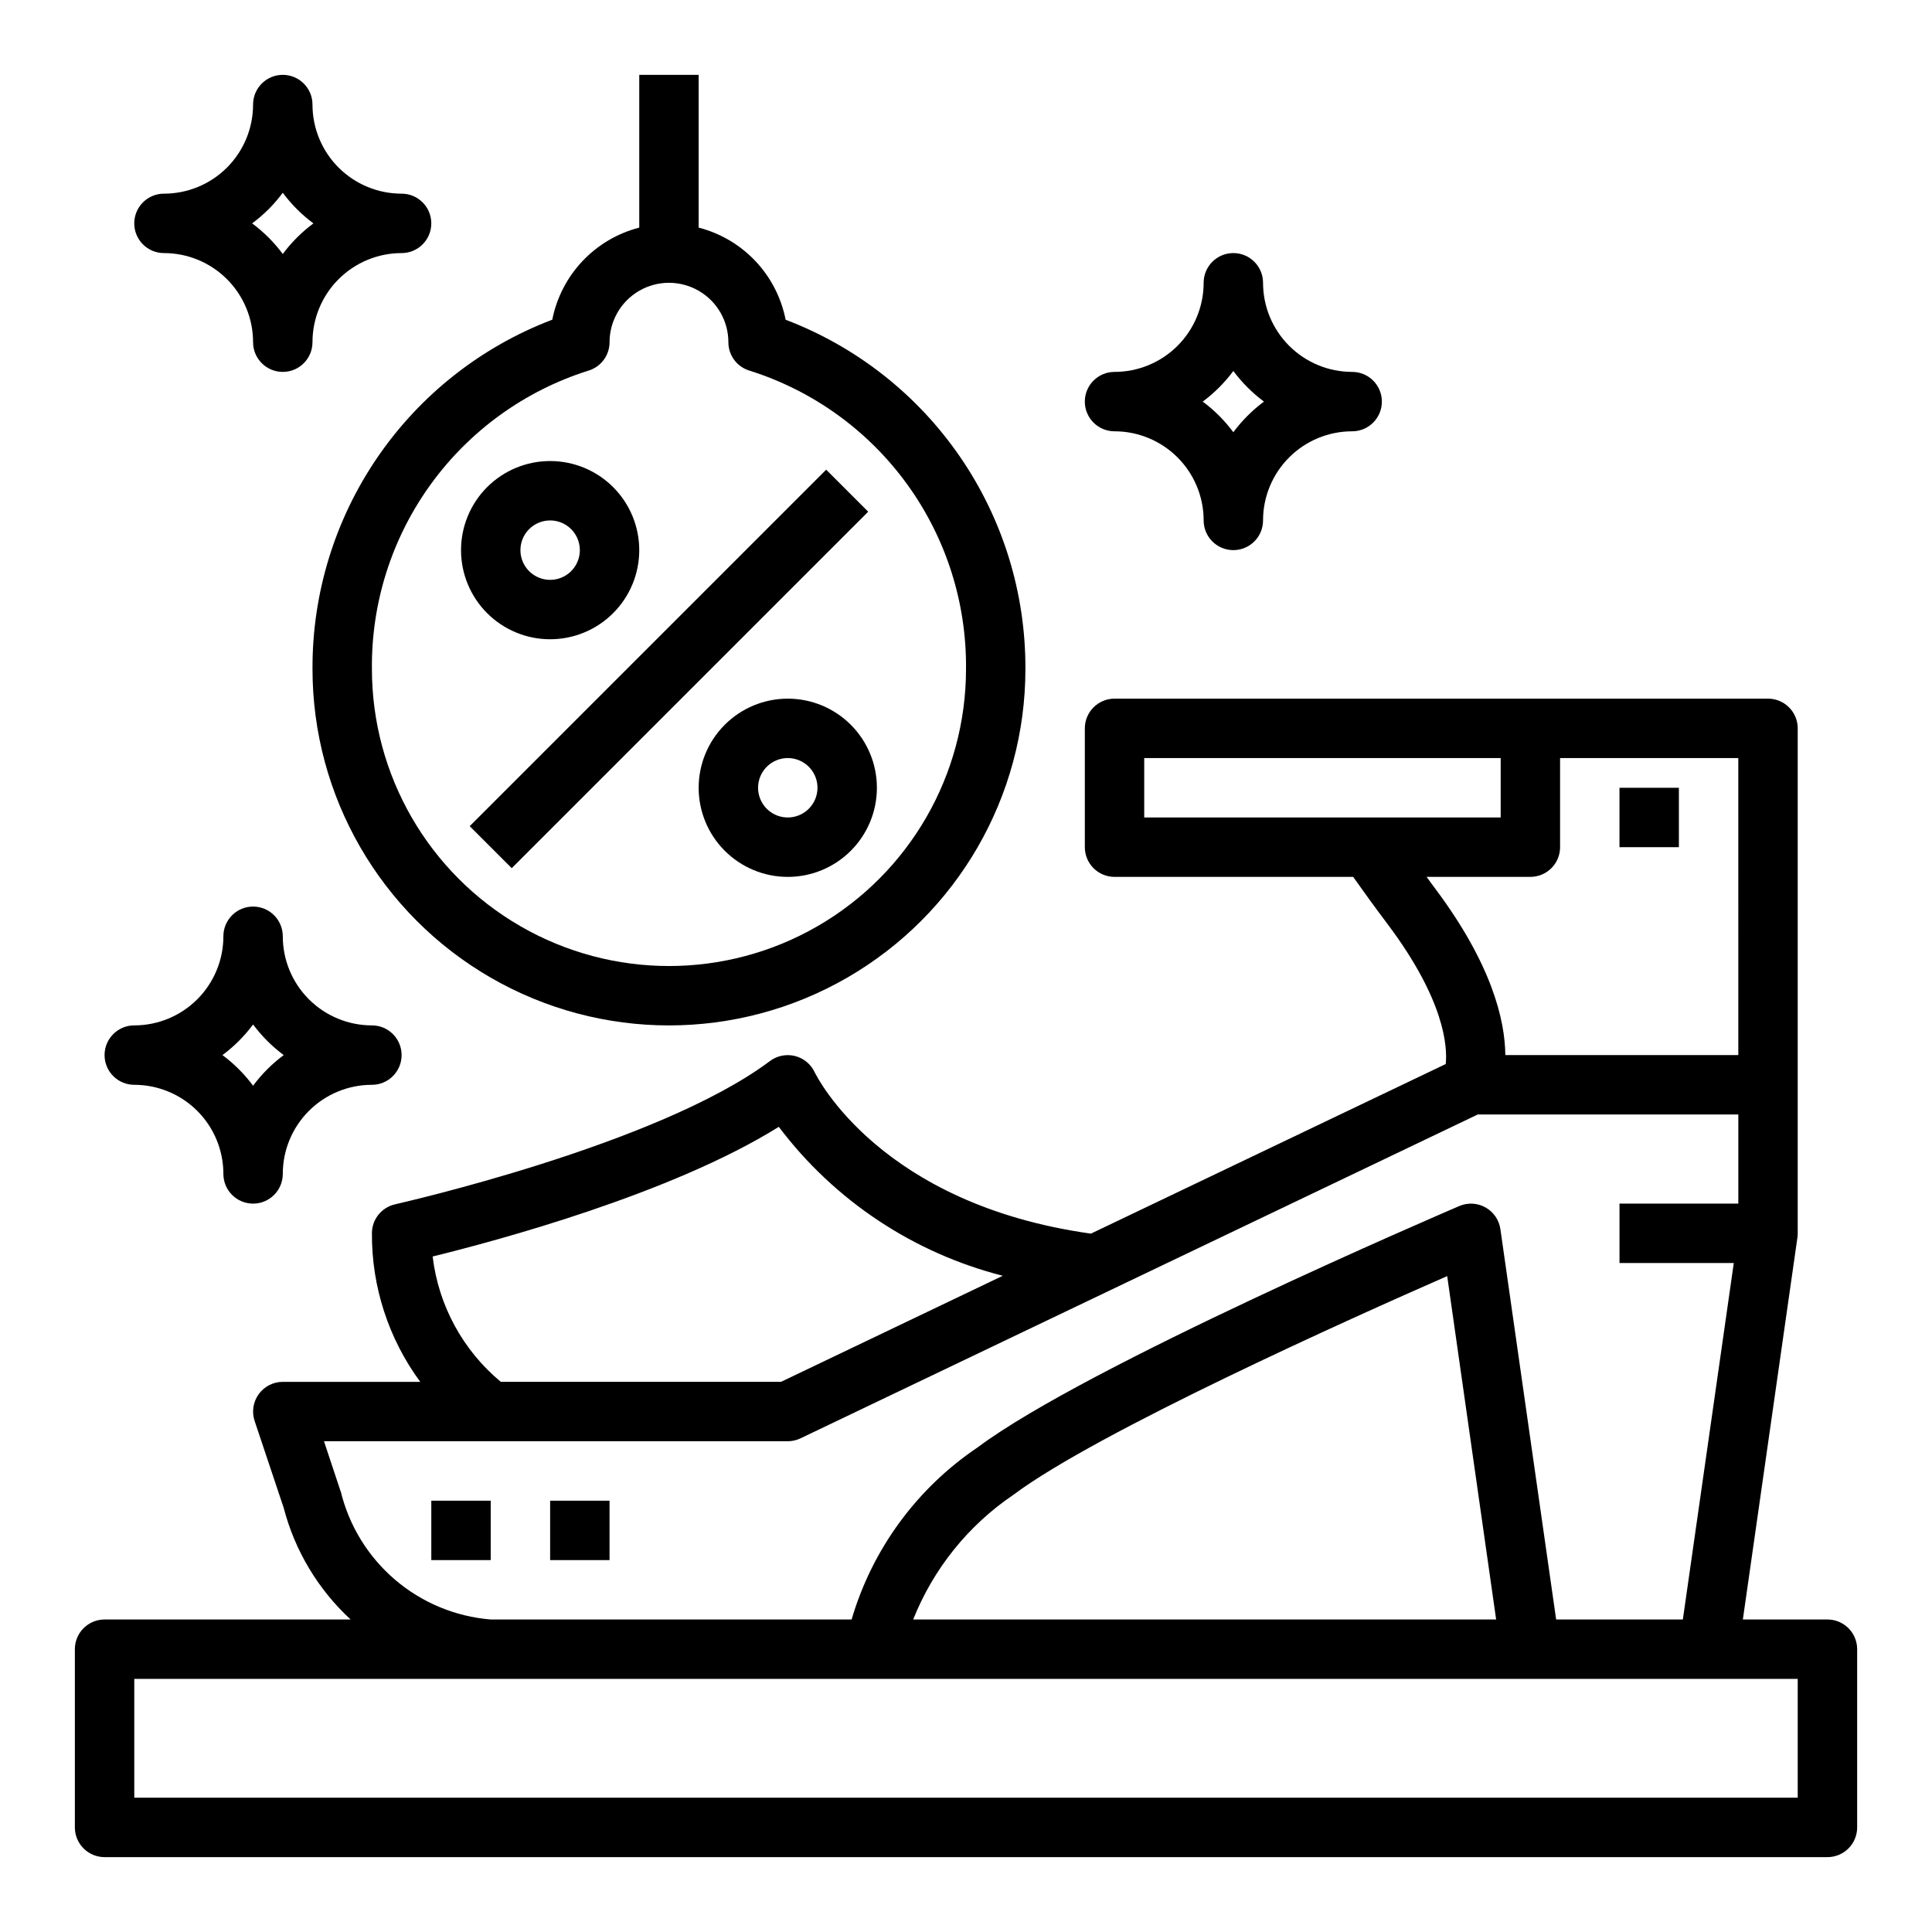 <?xml version="1.0" encoding="UTF-8"?>
<!-- The Best Svg Icon site in the world: iconSvg.co, Visit us! https://iconsvg.co -->
<svg fill="#000000" width="800px" height="800px" version="1.1" viewBox="144 144 512 512" xmlns="http://www.w3.org/2000/svg">
 <g>
  <path d="m258.3 541.7h15.742v15.742h-15.742z"/>
  <path d="m289.79 541.7h15.742v15.742h-15.742z"/>
  <path d="m573.18 352.77h15.742v15.742h-15.742z"/>
  <path d="m628.29 573.18h-22.414l14.461-101.22c0.055-0.371 0.082-0.742 0.078-1.117v-133.82c0-2.09-0.828-4.09-2.305-5.566-1.477-1.477-3.477-2.309-5.566-2.309h-173.18c-4.348 0-7.871 3.527-7.871 7.875v31.488c0 2.086 0.828 4.09 2.305 5.566 1.477 1.477 3.477 2.305 5.566 2.305h63.242c2.777 3.938 5.769 8.062 9.18 12.594 15.145 20.191 15.809 32.465 15.352 37l-94.031 44.949c-55.648-7.777-72.523-41.367-73.211-42.77-1.004-2.144-2.922-3.727-5.219-4.301s-4.731-0.086-6.629 1.332c-29.758 22.316-98.629 37.785-99.32 37.965v0.004c-3.606 0.801-6.168 4-6.164 7.691-0.078 14.156 4.414 27.961 12.809 39.359h-36.426c-2.531 0-4.906 1.215-6.387 3.266-1.48 2.055-1.883 4.691-1.082 7.094l7.707 23.035c2.957 11.352 9.113 21.621 17.734 29.582h-65.203c-4.348 0-7.875 3.523-7.875 7.871v47.234c0 2.086 0.832 4.09 2.309 5.566 1.477 1.473 3.477 2.305 5.566 2.305h456.58c2.086 0 4.09-0.832 5.566-2.305 1.473-1.477 2.305-3.481 2.305-5.566v-47.234c0-2.086-0.832-4.09-2.305-5.566-1.477-1.477-3.481-2.305-5.566-2.305zm-181.06-228.29h94.465v15.742h-94.465zm77.145 34.637c-0.789-1.086-1.574-2.078-2.312-3.148h27.504c2.09 0 4.09-0.828 5.566-2.305 1.477-1.477 2.305-3.481 2.305-5.566v-23.617h47.23l0.004 78.719h-61.742c-0.086-9.297-3.598-24.102-18.555-44.082zm-265.72 97.457c17.082-4.195 63.324-16.617 91.734-34.363 14.727 19.52 35.664 33.438 59.359 39.473l-58.77 28.109h-74.258c-10.055-8.352-16.523-20.242-18.066-33.219zm-24.402 62.188-4.394-13.227h122.91c1.18-0.004 2.34-0.273 3.402-0.785l179.44-85.805h69.062v23.617h-31.488v15.742h30.285l-13.496 94.465h-33.582l-14.773-103.45c-0.348-2.426-1.805-4.551-3.941-5.746-2.133-1.199-4.703-1.336-6.953-0.371-3.984 1.723-98.984 42.469-127.57 63.91-16.148 10.844-27.992 26.996-33.473 45.66h-95.629c-9.359-0.762-18.242-4.453-25.379-10.555-7.141-6.102-12.172-14.297-14.383-23.422zm306.24 34.008h-154.49c5.344-13.438 14.609-24.961 26.59-33.062 22.043-16.531 89.836-46.941 114.93-57.938zm79.922 47.23h-440.83v-31.488h440.83z"/>
  <path d="m268.48 362.94 94.465-94.465 11.133 11.133-94.465 94.465z"/>
  <path d="m289.79 313.41c6.266 0 12.27-2.488 16.699-6.918 4.43-4.43 6.918-10.434 6.918-16.699 0-6.262-2.488-12.27-6.918-16.699-4.43-4.426-10.434-6.914-16.699-6.914-6.262 0-12.27 2.488-16.699 6.914-4.426 4.43-6.914 10.438-6.914 16.699 0 6.266 2.488 12.27 6.914 16.699 4.43 4.43 10.438 6.918 16.699 6.918zm0-31.488c3.184 0 6.055 1.918 7.273 4.859s0.547 6.328-1.707 8.578c-2.25 2.254-5.637 2.926-8.578 1.707s-4.859-4.09-4.859-7.273c0-4.348 3.523-7.871 7.871-7.871z"/>
  <path d="m352.77 329.15c-6.262 0-12.27 2.488-16.699 6.918-4.43 4.43-6.918 10.438-6.918 16.699 0 6.266 2.488 12.27 6.918 16.699 4.43 4.43 10.438 6.918 16.699 6.918 6.266 0 12.27-2.488 16.699-6.918 4.43-4.43 6.918-10.434 6.918-16.699 0-6.262-2.488-12.27-6.918-16.699-4.43-4.43-10.434-6.918-16.699-6.918zm0 31.488c-3.184 0-6.055-1.918-7.273-4.859s-0.543-6.324 1.707-8.578c2.254-2.25 5.637-2.926 8.578-1.707s4.859 4.09 4.859 7.273c0 2.09-0.828 4.09-2.305 5.566-1.477 1.477-3.477 2.305-5.566 2.305z"/>
  <path d="m313.41 163.84v40.48c-5.754 1.48-10.969 4.555-15.047 8.875-4.078 4.316-6.852 9.699-8.004 15.527-18.75 7.129-34.883 19.809-46.238 36.348-11.352 16.539-17.391 36.148-17.305 56.211 0 33.75 18.008 64.934 47.234 81.809s65.234 16.875 94.465 0c29.227-16.875 47.23-48.059 47.23-81.809 0.082-20.059-5.953-39.664-17.309-56.199-11.355-16.539-27.484-29.215-46.234-36.344-1.145-5.828-3.918-11.219-7.996-15.539-4.082-4.32-9.297-7.398-15.055-8.879v-40.48zm23.617 70.848v0.004c0 3.531 2.352 6.629 5.754 7.578 16.738 5.312 31.328 15.855 41.629 30.078s15.766 31.375 15.594 48.934c0 28.125-15.004 54.113-39.363 68.176-24.355 14.062-54.363 14.062-78.719 0s-39.359-40.051-39.359-68.176c-0.176-17.559 5.289-34.711 15.59-48.934 10.301-14.223 24.895-24.766 41.633-30.078 3.398-0.949 5.754-4.047 5.754-7.578 0-5.625 3-10.824 7.871-13.637s10.871-2.812 15.742 0c4.875 2.812 7.875 8.012 7.875 13.637z"/>
  <path d="m171.71 423.61c0 2.09 0.828 4.09 2.305 5.566 1.477 1.477 3.477 2.309 5.566 2.309 6.262 0 12.27 2.488 16.699 6.914 4.43 4.43 6.918 10.438 6.918 16.699 0 4.348 3.523 7.875 7.871 7.875 4.348 0 7.871-3.527 7.871-7.875 0-6.262 2.488-12.27 6.918-16.699 4.43-4.426 10.434-6.914 16.699-6.914 4.348 0 7.871-3.527 7.871-7.875 0-4.348-3.523-7.871-7.871-7.871-6.266 0-12.27-2.488-16.699-6.918-4.43-4.426-6.918-10.434-6.918-16.699 0-4.348-3.523-7.871-7.871-7.871-4.348 0-7.871 3.523-7.871 7.871 0 6.266-2.488 12.273-6.918 16.699-4.43 4.43-10.438 6.918-16.699 6.918-4.348 0-7.871 3.523-7.871 7.871zm39.359-8.117v0.004c2.293 3.086 5.027 5.82 8.117 8.113-3.09 2.293-5.824 5.027-8.117 8.117-2.293-3.09-5.027-5.824-8.117-8.117 3.09-2.293 5.824-5.027 8.117-8.113z"/>
  <path d="m478.72 218.94c0-4.348-3.523-7.871-7.871-7.871s-7.871 3.523-7.871 7.871c0 6.266-2.488 12.27-6.918 16.699-4.43 4.43-10.438 6.918-16.699 6.918-4.348 0-7.871 3.523-7.871 7.871 0 4.348 3.523 7.871 7.871 7.871 6.262 0 12.27 2.488 16.699 6.918 4.43 4.43 6.918 10.438 6.918 16.699 0 4.348 3.523 7.871 7.871 7.871s7.871-3.523 7.871-7.871c0-6.262 2.488-12.27 6.918-16.699 4.43-4.43 10.434-6.918 16.699-6.918 4.348 0 7.871-3.523 7.871-7.871 0-4.348-3.523-7.871-7.871-7.871-6.266 0-12.27-2.488-16.699-6.918-4.43-4.43-6.918-10.434-6.918-16.699zm-7.871 39.605c-2.293-3.09-5.027-5.824-8.117-8.117 3.09-2.293 5.824-5.027 8.117-8.117 2.293 3.09 5.027 5.824 8.113 8.117-3.086 2.293-5.82 5.027-8.113 8.117z"/>
  <path d="m226.81 171.71c0-4.348-3.523-7.875-7.871-7.875s-7.871 3.527-7.871 7.875c0 6.262-2.488 12.27-6.918 16.699-4.43 4.426-10.434 6.914-16.699 6.914-4.348 0-7.871 3.527-7.871 7.875 0 4.348 3.523 7.871 7.871 7.871 6.266 0 12.27 2.488 16.699 6.918 4.43 4.426 6.918 10.434 6.918 16.699 0 4.348 3.523 7.871 7.871 7.871s7.871-3.523 7.871-7.871c0-6.266 2.488-12.273 6.918-16.699 4.43-4.43 10.438-6.918 16.699-6.918 4.348 0 7.871-3.523 7.871-7.871 0-4.348-3.523-7.875-7.871-7.875-6.262 0-12.27-2.488-16.699-6.914-4.43-4.43-6.918-10.438-6.918-16.699zm-7.871 39.602c-2.293-3.086-5.027-5.82-8.117-8.113 3.09-2.293 5.824-5.027 8.117-8.117 2.293 3.09 5.027 5.824 8.117 8.117-3.09 2.293-5.824 5.027-8.117 8.113z"/>
 </g>
</svg>